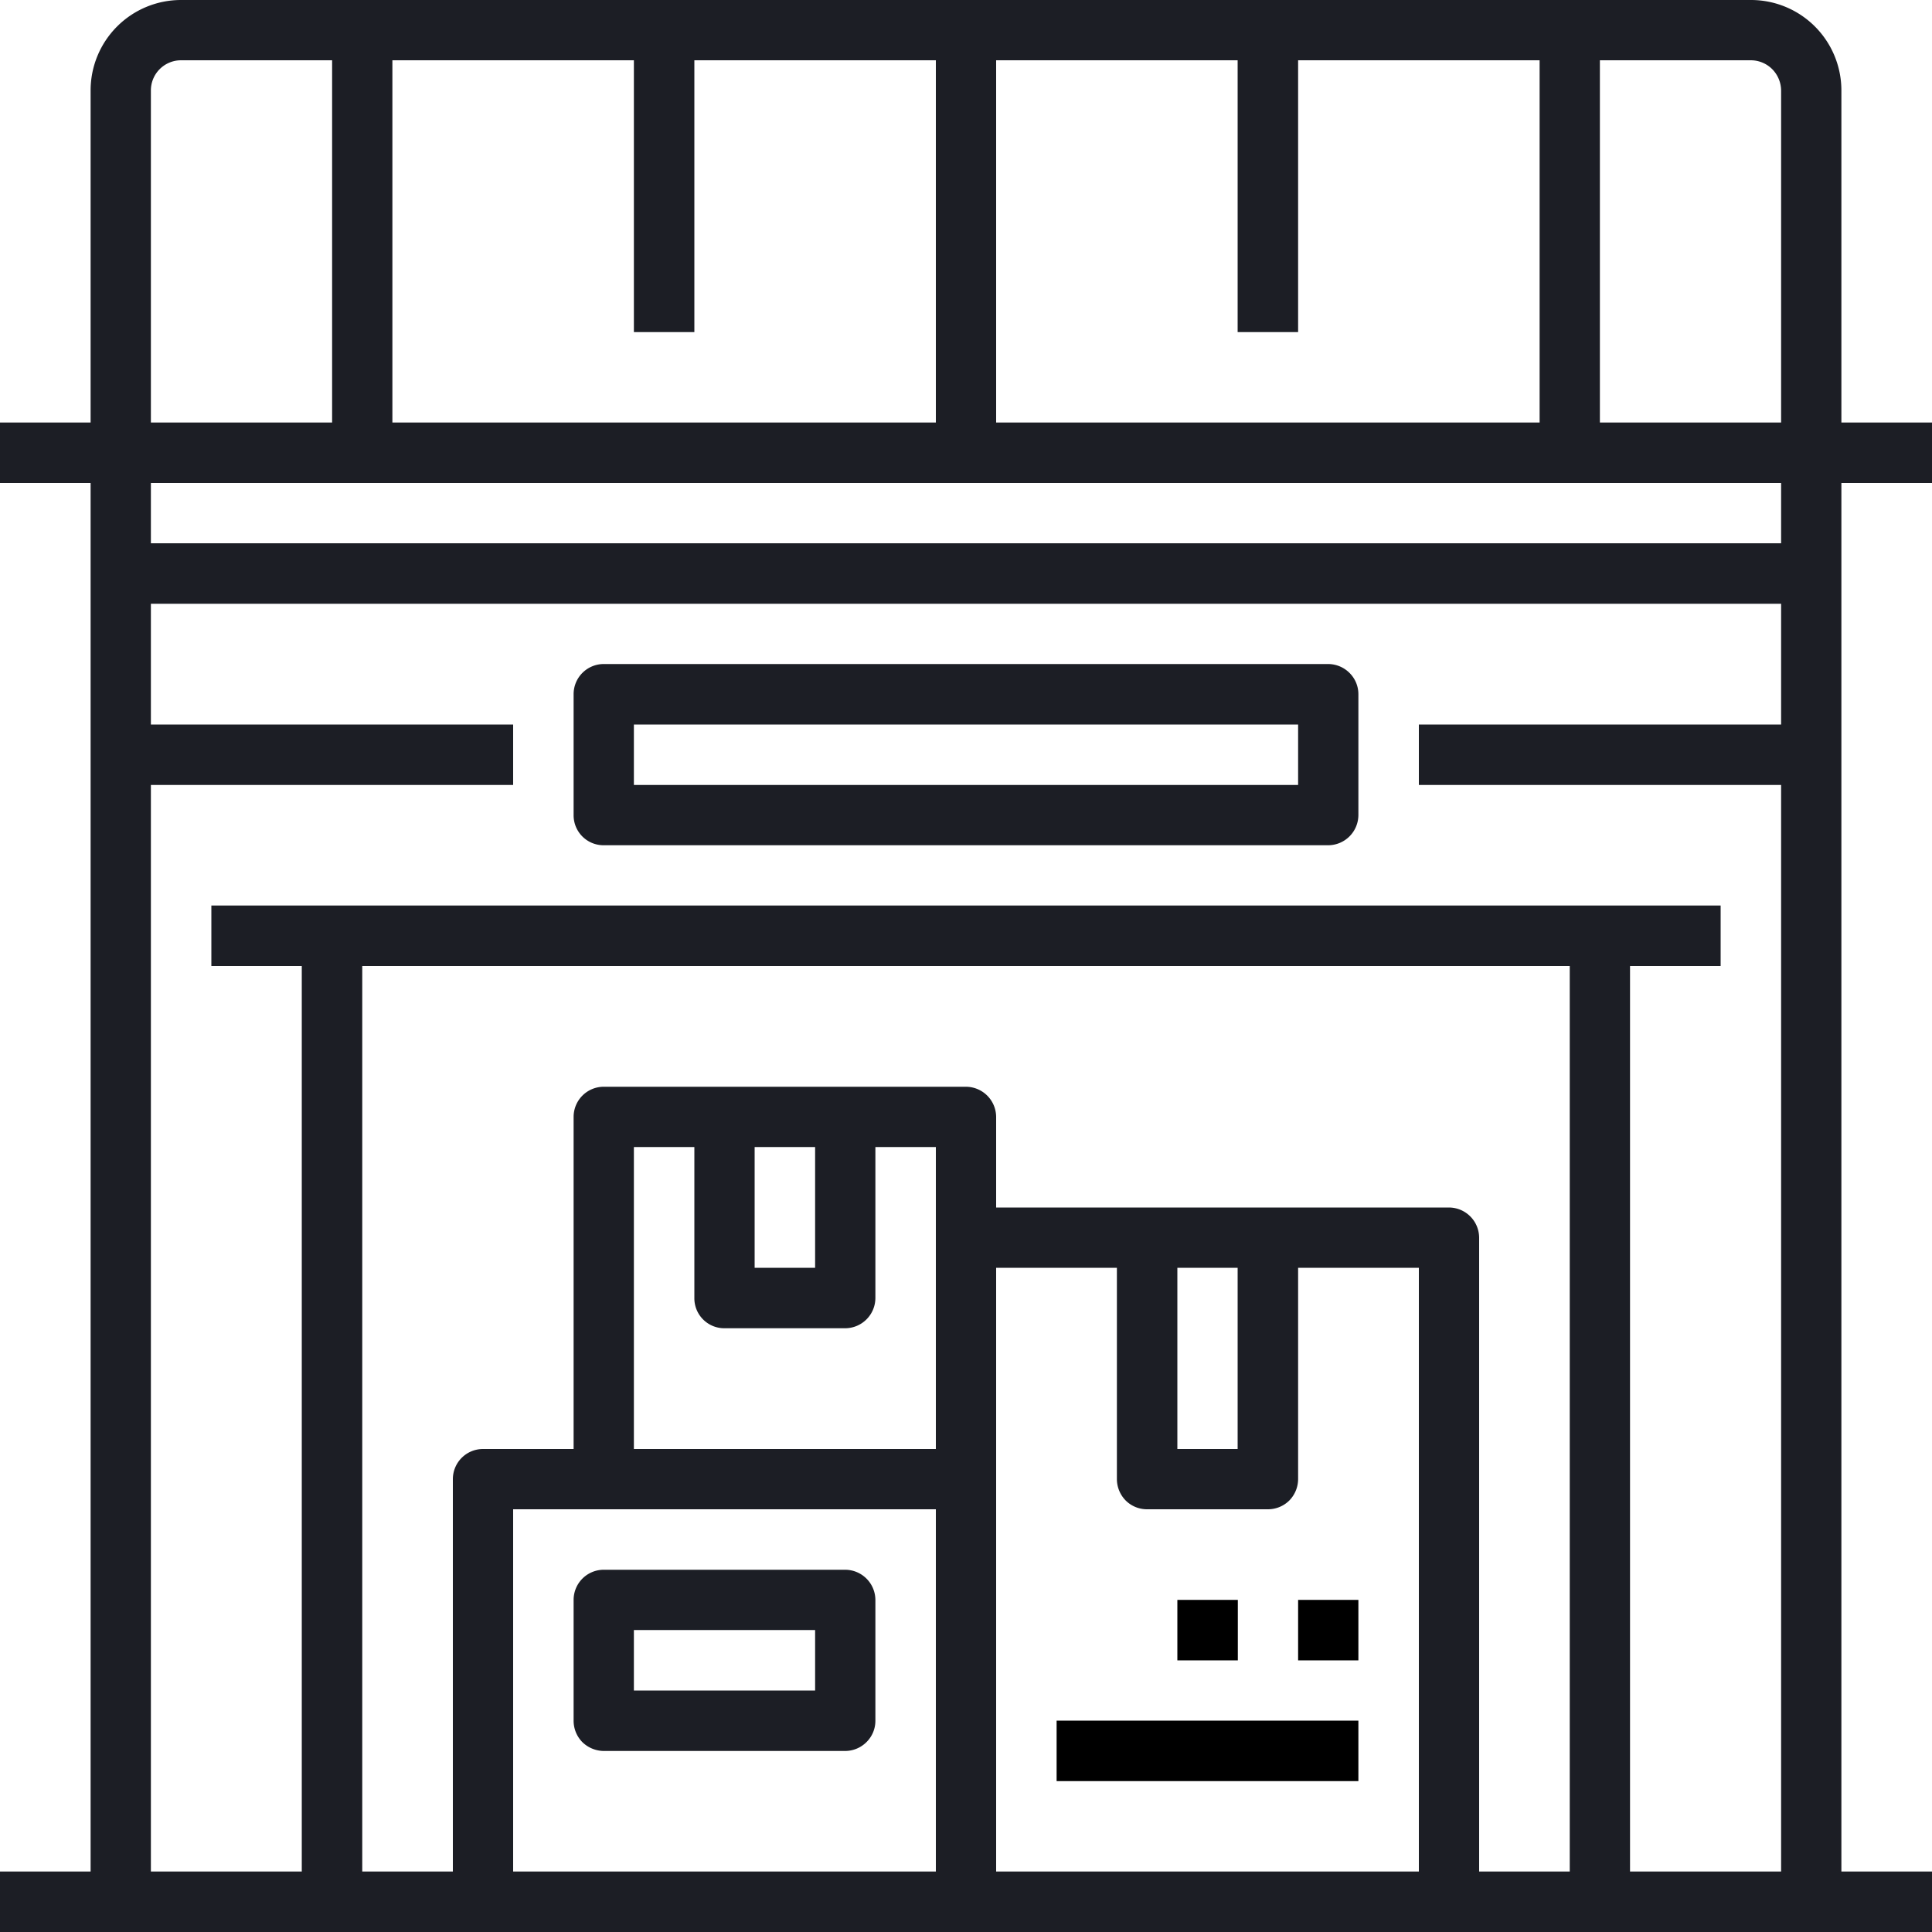 <svg id="Layer_1" data-name="Layer 1" xmlns="http://www.w3.org/2000/svg" viewBox="0 0 100 100"><style>path{fill: #1c1e25}</style><path d="M95.31,96.87V25H100V21.87H95.31V4.69A4.68,4.68,0,0,0,90.62,0H9.37A4.68,4.68,0,0,0,4.69,4.69V21.87H0V25H4.69V96.87H0V100H100V96.87ZM51.56,3.12h12.5V17.19h3.13V3.12h12.5V21.87H51.56Zm-31.25,0h12.5V17.19h3.13V3.12h12.5V21.87H20.31ZM7.81,4.69A1.56,1.56,0,0,1,9.37,3.12h7.82V21.87H7.81ZM48.44,96.87H26.56V78.12H48.44Zm0-32.81V75H32.81V59.37h3.13v7.82a1.55,1.55,0,0,0,1.56,1.56h6.25a1.57,1.57,0,0,0,1.56-1.56V59.37h3.13Zm-9.38,1.56V59.37h3.13v6.25ZM73.44,96.87H51.56V65.62h6.25V76.56a1.59,1.59,0,0,0,.46,1.11,1.56,1.56,0,0,0,1.1.45h6.25a1.57,1.57,0,0,0,1.11-.45,1.59,1.59,0,0,0,.46-1.11V65.62h6.25ZM60.94,75V65.62h3.12V75ZM81.25,96.87H76.56V64.06A1.57,1.57,0,0,0,75,62.5H51.56V57.81A1.57,1.57,0,0,0,50,56.25H31.25a1.56,1.56,0,0,0-1.56,1.56V75H25a1.56,1.56,0,0,0-1.56,1.56V96.87H18.75V50h62.5ZM92.19,37.5H73.44v3.13H92.19V96.87H84.37V50h4.69V46.87H10.94V50h4.68V96.87H7.81V40.63H26.56V37.5H7.81V31.25H92.19Zm0-9.38H7.81V25H92.19Zm0-6.25H82.81V3.12h7.81a1.57,1.57,0,0,1,1.11.46,1.59,1.59,0,0,1,.46,1.11Z"/><path d="M31.25,43.75h37.5a1.57,1.57,0,0,0,1.56-1.56V35.94a1.55,1.55,0,0,0-.46-1.11,1.57,1.57,0,0,0-1.1-.46H31.25a1.56,1.56,0,0,0-1.56,1.57v6.25a1.55,1.55,0,0,0,1.56,1.56Zm1.56-6.25H67.19v3.13H32.81Z"/><path d="M31.25,90.63h12.5a1.57,1.57,0,0,0,1.1-.46,1.55,1.55,0,0,0,.46-1.11V82.81a1.57,1.57,0,0,0-1.56-1.56H31.25a1.56,1.56,0,0,0-1.56,1.56v6.25a1.58,1.58,0,0,0,.45,1.11A1.61,1.61,0,0,0,31.25,90.63Zm1.56-6.26h9.38V87.5H32.81Z"/><rect x="60.94" y="82.81" width="3.13" height="3.13"/><rect x="67.19" y="82.81" width="3.12" height="3.13"/><rect x="54.69" y="89.06" width="15.62" height="3.13"/></svg>